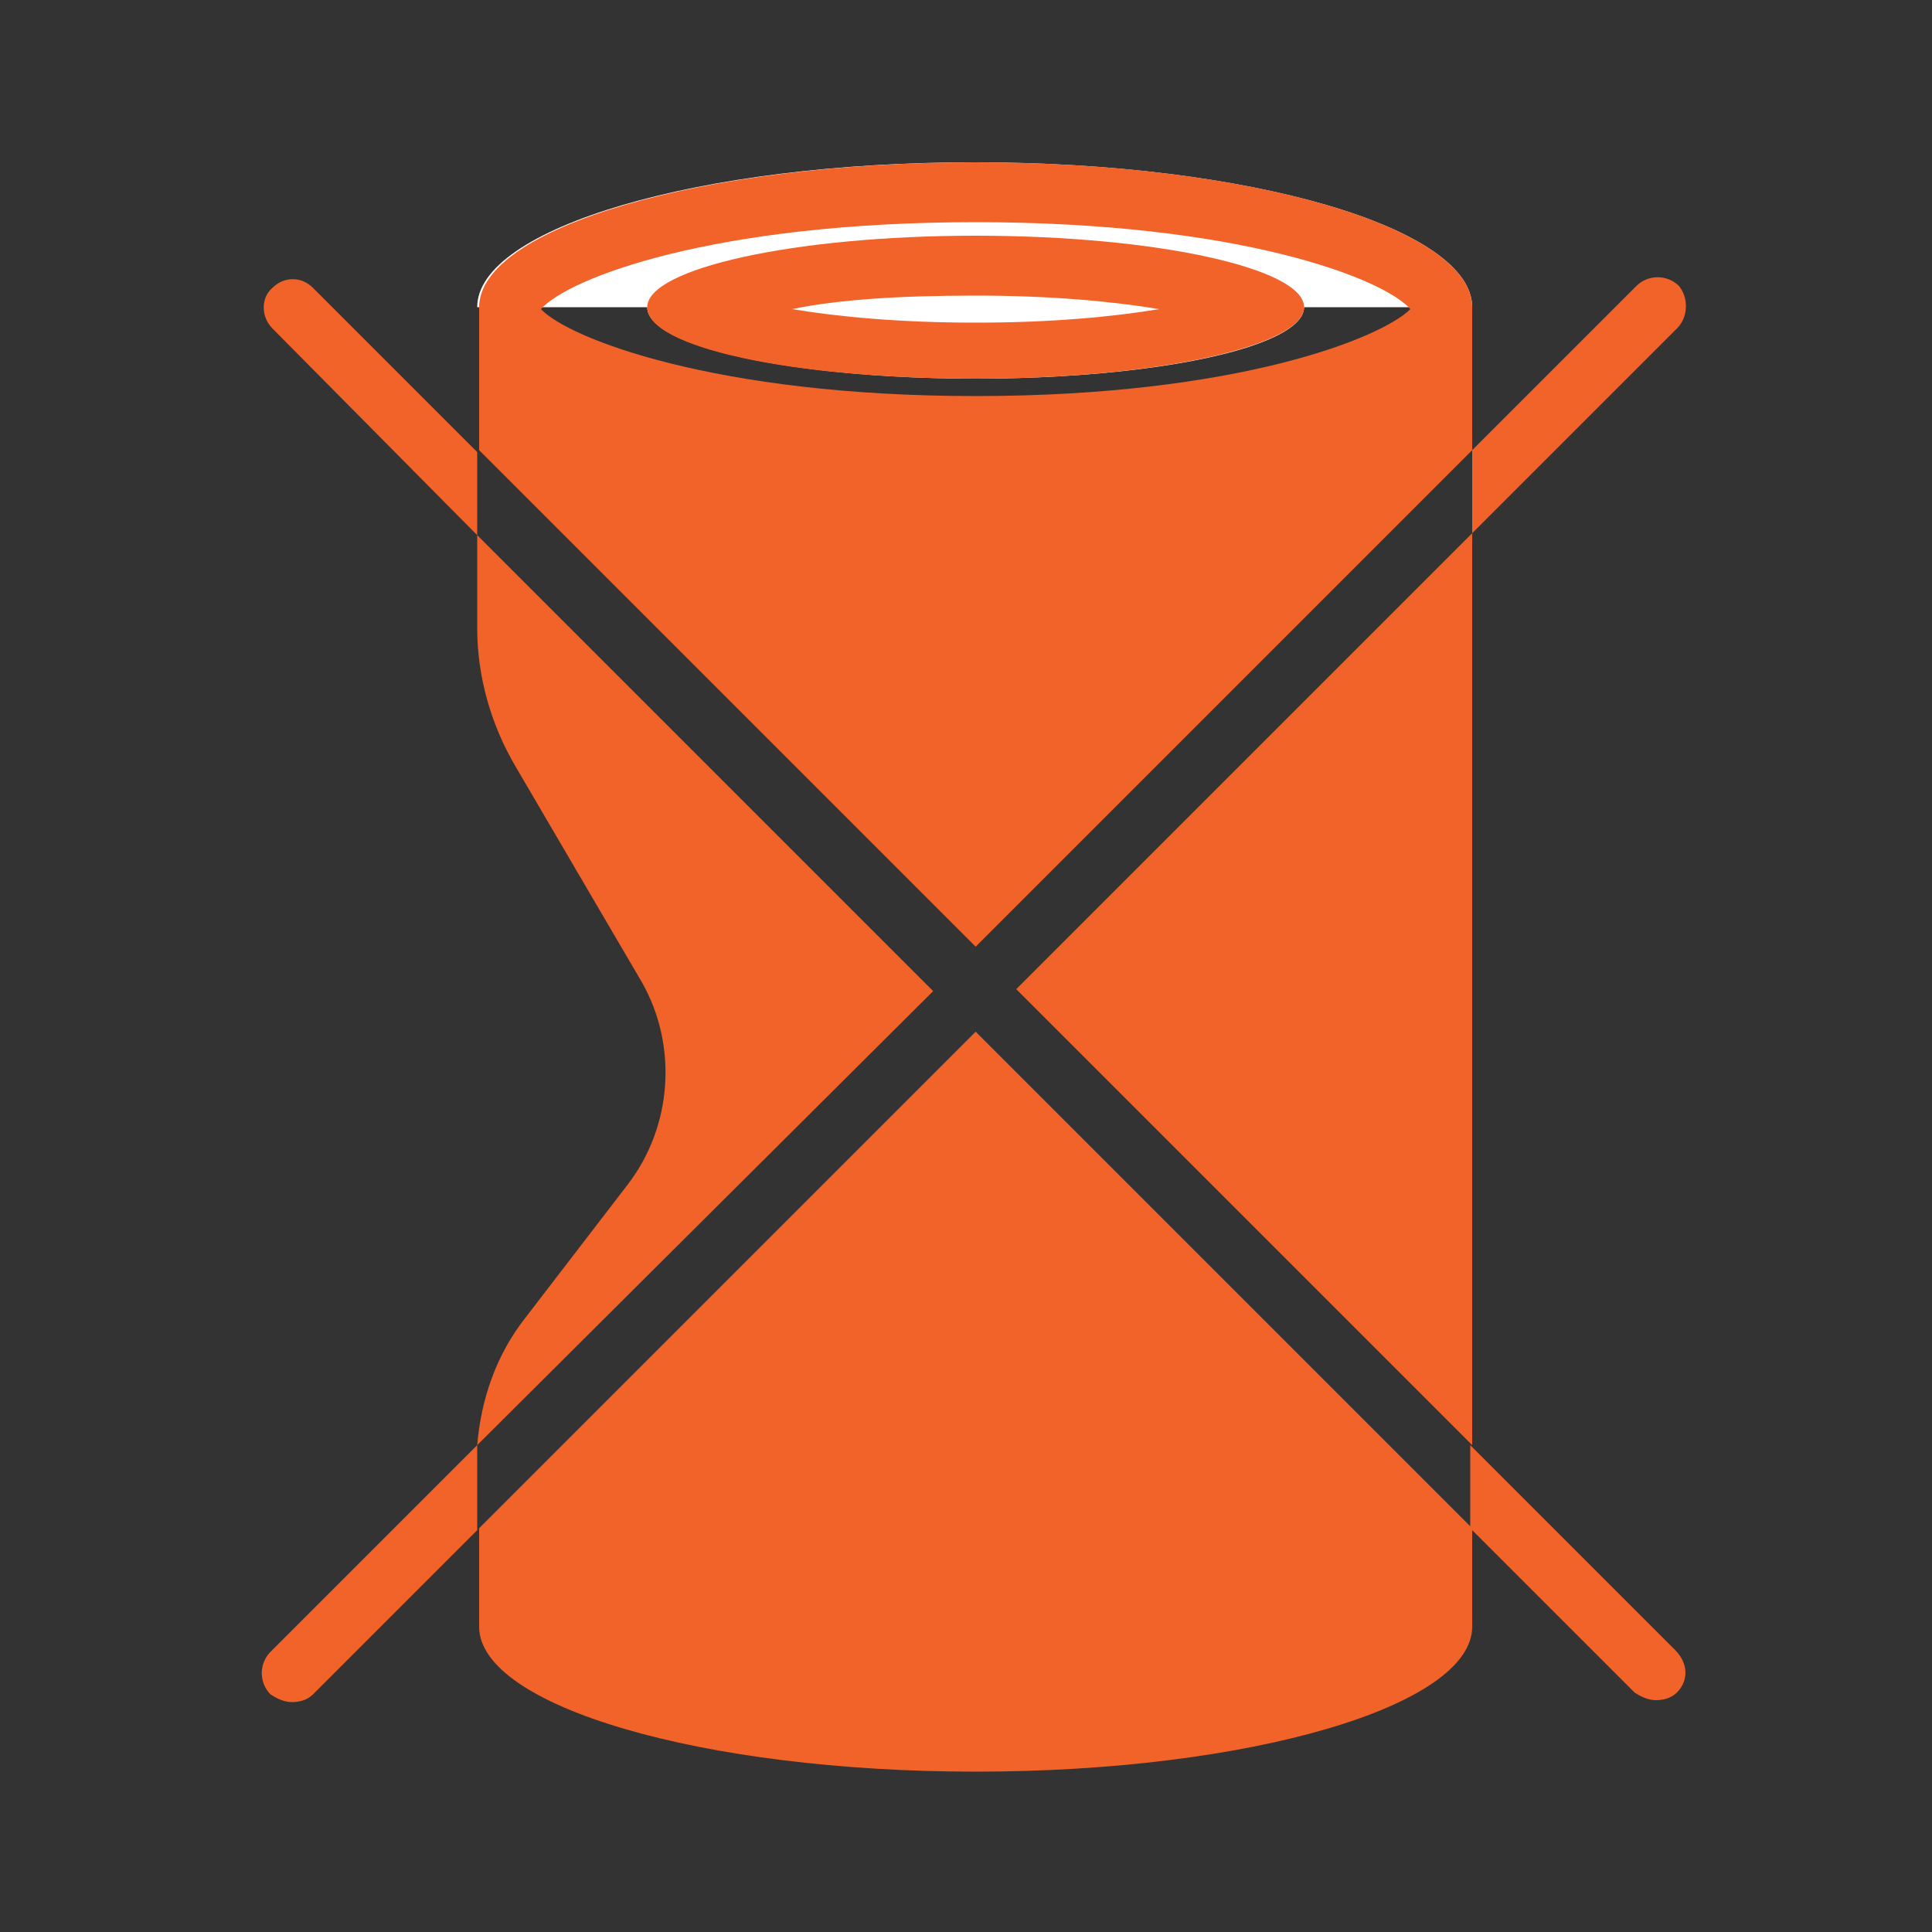 <?xml version="1.0" encoding="utf-8"?>
<!-- Generator: Adobe Illustrator 27.3.1, SVG Export Plug-In . SVG Version: 6.00 Build 0)  -->
<svg version="1.1" id="Слой_1" xmlns="http://www.w3.org/2000/svg" xmlns:xlink="http://www.w3.org/1999/xlink" x="0px" y="0px"
	 viewBox="0 0 100 100" style="enable-background:new 0 0 100 100;" xml:space="preserve">
<rect x="0" y="0" width="100" height="100" fill="#333333" stroke="none"/>
<style type="text/css">
	.st0{fill:#FFFFFF;}
</style>
<g fill="#f2632a">
	<path d="M26.7,39.7c-1.3-2.2-2-4.7-2-7.2v-4.8l23.6,23.6L24.7,74.8c0.2-2.4,1-4.7,2.5-6.6l5.3-6.9c2.3-3,2.6-7.2,0.7-10.5
		L26.7,39.7z"/>
	<path d="M76.2,79.1v5.1c0,4.1-11.5,7.5-25.7,7.5c-14.2,0-25.7-3.4-25.7-7.5v-5.1l25.7-25.7L76.2,79.1z"/>
	<polygon points="76.2,27.6 76.2,74.8 52.6,51.2 	"/>
	<path class="st0" d="M76.2,15.9H24.7c0-4.1,11.5-7.5,25.7-7.5C64.7,8.4,76.2,11.8,76.2,15.9z"/>
	<path d="M50.5,8.4c-14.2,0-25.7,3.4-25.7,7.5v7.4l25.7,25.7l25.7-25.7v-7.4C76.2,11.8,64.7,8.4,50.5,8.4z M50.5,11.5
		c13.6,0,21.1,2.9,22.5,4.5c-1.5,1.5-9,4.5-22.5,4.5c-13.5,0-21.1-3-22.5-4.5C29.4,14.4,36.9,11.5,50.5,11.5z"/>
	<g>
		<ellipse class="st0" cx="50.5" cy="15.9" rx="17" ry="3.7"/>
		<path d="M50.5,15.3c3.9,0,7.1,0.3,9.5,0.7c-2.4,0.4-5.6,0.7-9.5,0.7c-3.9,0-7.1-0.3-9.5-0.7C43.4,15.5,46.6,15.3,50.5,15.3
			 M50.5,12.2c-9.4,0-17,1.7-17,3.7c0,2.1,7.6,3.7,17,3.7s17-1.7,17-3.7C67.5,13.9,59.9,12.2,50.5,12.2L50.5,12.2z"/>
	</g>
	<path d="M16.2,14.9l8.5,8.5v4.3L14.1,17c-0.6-0.6-0.6-1.6,0-2.1C14.7,14.3,15.6,14.3,16.2,14.9z"/>
	<path d="M86.8,87.6c-0.3,0.3-0.7,0.4-1.1,0.4c-0.4,0-0.8-0.2-1.1-0.4l-8.5-8.5v-4.3l10.6,10.6C87.4,86.1,87.4,87,86.8,87.6z"/>
	<path d="M24.7,74.8c0,0.3,0,0.5,0,0.8v3.6l-8.5,8.5c-0.3,0.3-0.7,0.4-1.1,0.4c-0.4,0-0.8-0.2-1.1-0.4c-0.6-0.6-0.6-1.6,0-2.2
		L24.7,74.8z"/>
	<path d="M86.8,17L76.2,27.6v-4.3l8.5-8.5c0.6-0.6,1.6-0.6,2.2,0C87.4,15.4,87.4,16.4,86.8,17z"/>
</g>
</svg>

